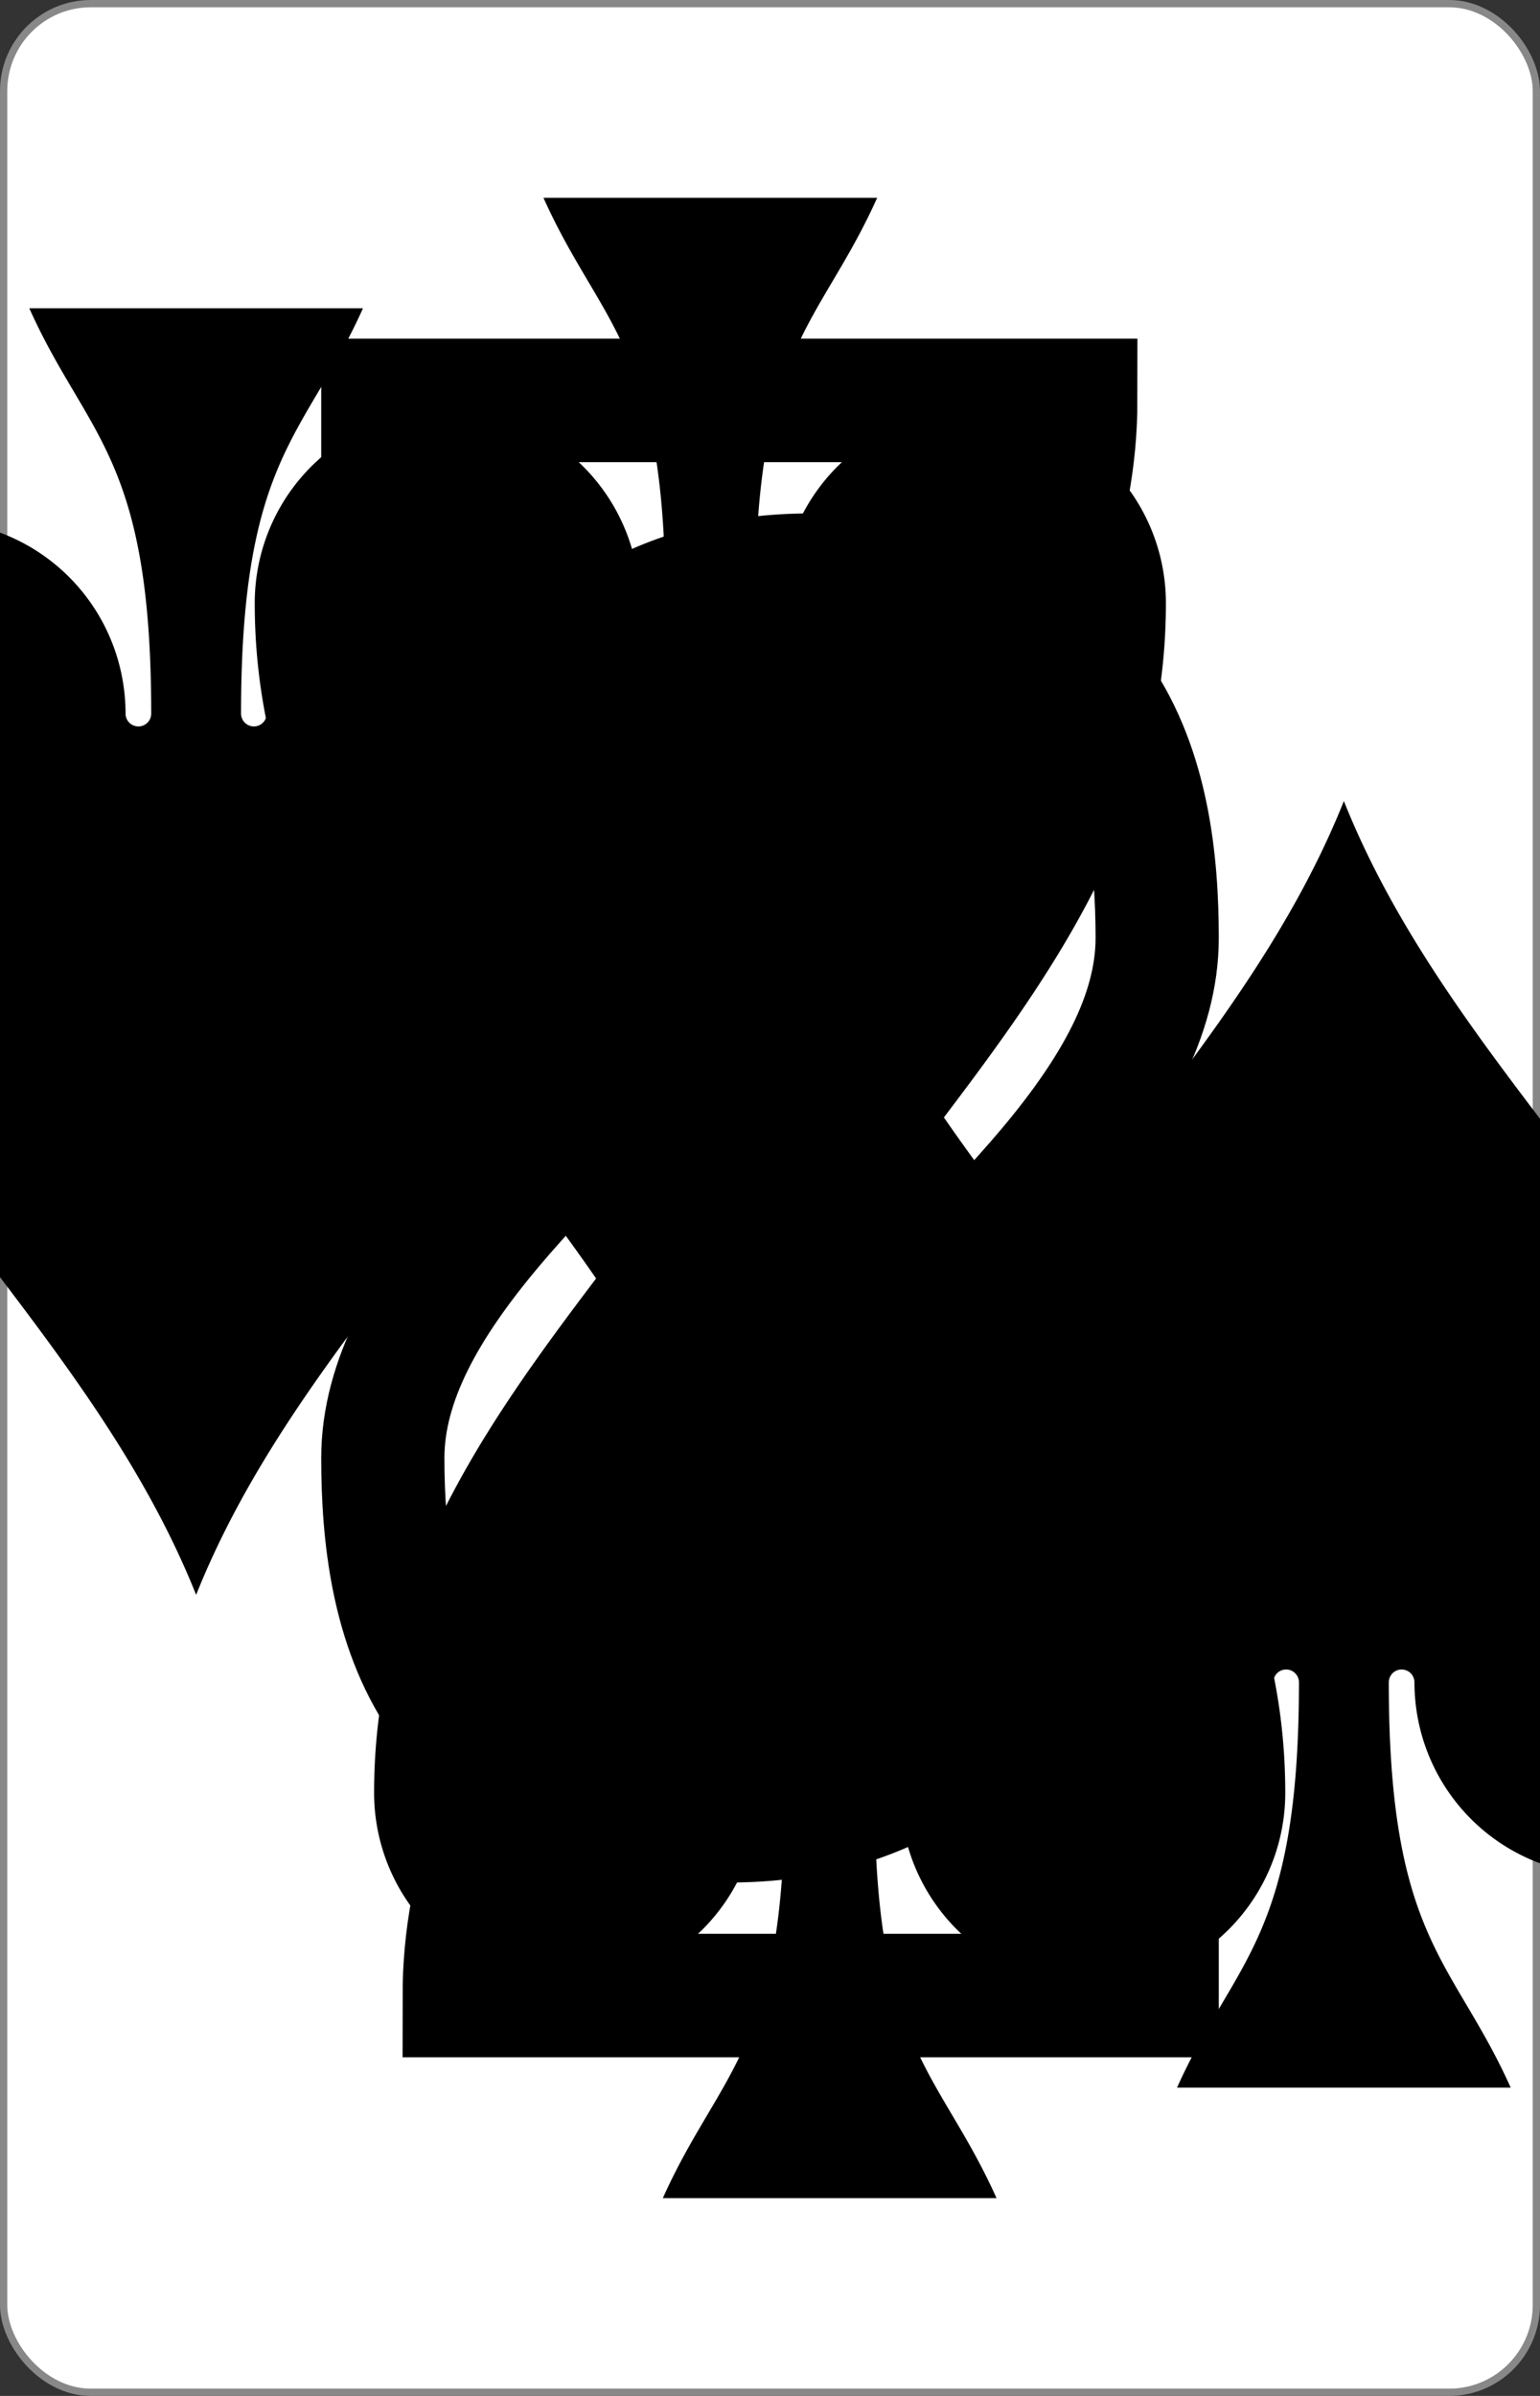 <?xml version="1.0" encoding="UTF-8" standalone="no"?>
<svg xmlns="http://www.w3.org/2000/svg" xmlns:xlink="http://www.w3.org/1999/xlink" class="card" face="2S" height="3.5in" preserveAspectRatio="none" viewBox="-106 -164.5 212 329" width="2.25in"><rect x="-106" y="-164.5" width="212" height="329" fill="#333333" stroke="none"/><symbol id="SS2" viewBox="-600 -600 1200 1200" preserveAspectRatio="xMinYMid"><path d="M0 -500C100 -250 355 -100 355 185A150 150 0 0 1 55 185A10 10 0 0 0 35 185C35 385 85 400 130 500L-130 500C-85 400 -35 385 -35 185A10 10 0 0 0 -55 185A150 150 0 0 1 -355 185C-355 -100 -100 -250 0 -500Z" fill="black"></path></symbol><symbol id="VS2" viewBox="-500 -500 1000 1000" preserveAspectRatio="xMinYMid"><path d="M-225 -225C-245 -265 -200 -460 0 -460C 200 -460 225 -325 225 -225C225 -25 -225 160 -225 460L225 460L225 300" stroke="black" stroke-width="80" stroke-linecap="square" stroke-miterlimit="1.5" fill="none"></path></symbol><rect width="211" height="328" x="-105.5" y="-164" rx="12" ry="12" fill="white" stroke="#888888"></rect><use xlink:href="#VS2" height="32" x="-100.4" y="-152.5"></use><use xlink:href="#VS2" height="32" x="68.4" y="-152.5"></use><use xlink:href="#SS2" height="26.769" x="-97.784" y="-115.5"></use><use xlink:href="#SS2" height="26.769" x="71.016" y="-115.5"></use><use xlink:href="#SS2" height="54" x="-27" y="-130.667"></use><g transform="rotate(180)"><use xlink:href="#VS2" height="32" x="-100.4" y="-152.5"></use><use xlink:href="#VS2" height="32" x="68.4" y="-152.5"></use><use xlink:href="#SS2" height="26.769" x="-97.784" y="-115.5"></use><use xlink:href="#SS2" height="26.769" x="71.016" y="-115.5"></use><use xlink:href="#SS2" height="54" x="-27" y="-130.667"></use></g></svg>
